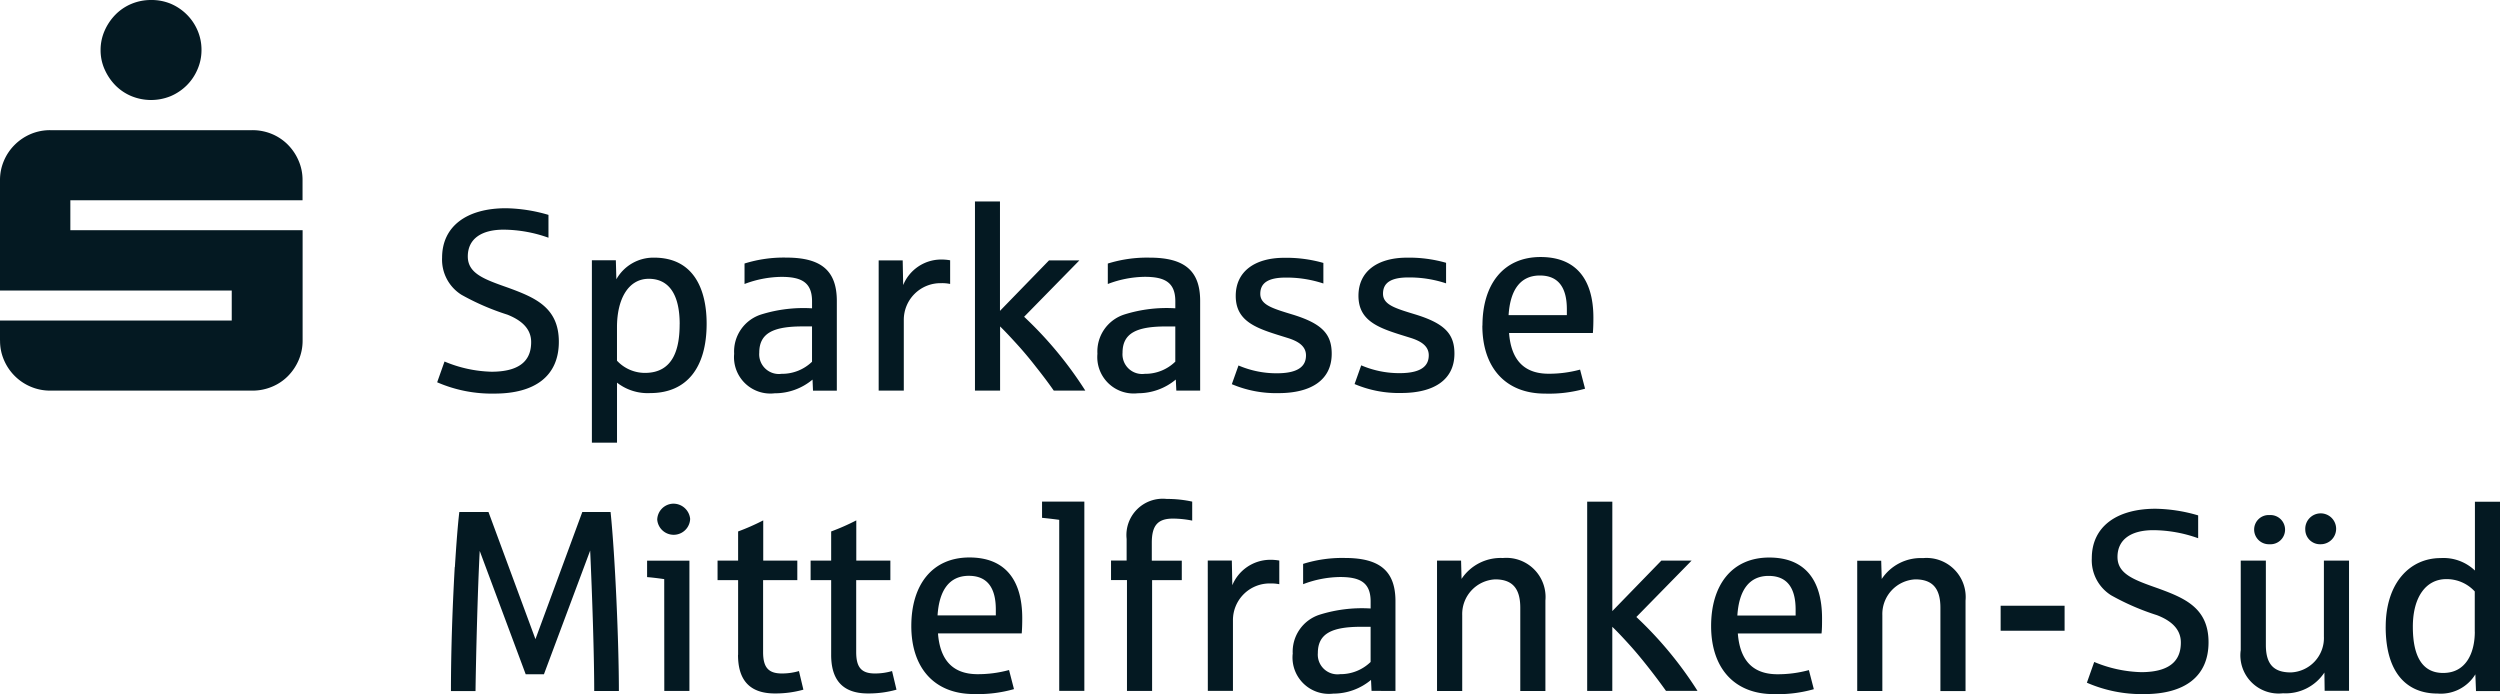 <svg xmlns="http://www.w3.org/2000/svg" width="109.455" height="30.389" viewBox="0 0 109.455 30.389">
  <g id="Gruppe_362" data-name="Gruppe 362" transform="translate(-892.757 -5241.592)">
    <g id="Gruppe_187" data-name="Gruppe 187" transform="translate(892.757 5241.592)">
      <path id="Pfad_154" data-name="Pfad 154" d="M1.766,1.171a2.353,2.353,0,0,0,.473.7,2.142,2.142,0,0,0,.7.47,2.265,2.265,0,0,0,1.718,0,2.241,2.241,0,0,0,.7-.47,2.191,2.191,0,0,0,.473-.7A2.1,2.1,0,0,0,6.006.32a2.137,2.137,0,0,0-.171-.851,2.2,2.2,0,0,0-.473-.7,2.246,2.246,0,0,0-.7-.472A2.191,2.191,0,0,0,3.8-1.868a2.218,2.218,0,0,0-.861.169,2.138,2.138,0,0,0-.7.472,2.345,2.345,0,0,0-.473.7A2.087,2.087,0,0,0,1.588.32a2.055,2.055,0,0,0,.177.851m-4.582,11.87v-.874H7.33V10.853H-2.816V6.023a2.131,2.131,0,0,1,.171-.851,2.184,2.184,0,0,1,.473-.7A2.228,2.228,0,0,1-1.47,4a2.162,2.162,0,0,1,.857-.169H8.231A2.218,2.218,0,0,1,9.092,4a2.138,2.138,0,0,1,.7.472,2.248,2.248,0,0,1,.467.7,2.1,2.1,0,0,1,.171.851V6.9H.264V8.211H10.433v4.831a2.137,2.137,0,0,1-.171.851,2.267,2.267,0,0,1-.467.7,2.109,2.109,0,0,1-.7.47,2.19,2.19,0,0,1-.861.171H-.613a2.163,2.163,0,0,1-.857-.171,2.187,2.187,0,0,1-.7-.47,2.2,2.2,0,0,1-.473-.7,2.109,2.109,0,0,1-.171-.851M17.1,22.958c.062-.991.122-1.795.194-2.411h1.276l2.057,5.568,2.052-5.568h1.237c.2,1.933.364,5.743.364,7.837h-1.08c0-1.549-.088-4.181-.177-6.147l-2.024,5.415H20.2l-2.013-5.4c-.088,1.686-.161,4.505-.184,6.135H16.927c0-1.6.055-3.441.166-5.424Zm9.165.529c-.338-.049-.587-.076-.75-.088v-.721h1.853v5.706h-1.1Zm-.306-2.615a.72.72,0,0,1,.693-.688.736.736,0,0,1,.748.665.722.722,0,0,1-1.442.023ZM29.5,26.8V23.531h-.9v-.854h.9V21.4a9.767,9.767,0,0,0,1.1-.485v1.762h1.492v.854H30.594v3.15c0,.661.223.937.822.937a2.619,2.619,0,0,0,.748-.106l.194.815a4.525,4.525,0,0,1-1.248.166c-1.149,0-1.614-.633-1.614-1.69Zm4.074,0V23.531h-.9v-.854h.9V21.4a9.642,9.642,0,0,0,1.1-.485v1.762h1.492v.854H34.67v3.15c0,.661.221.937.82.937a2.632,2.632,0,0,0,.75-.106l.194.815a4.525,4.525,0,0,1-1.248.166c-1.147,0-1.612-.633-1.612-1.69Zm3.509-1.261c0-1.785.9-3,2.545-3,1.531,0,2.312.947,2.312,2.66,0,.254-.007.473-.023.665H38.251c.088,1.152.633,1.785,1.736,1.785a5.155,5.155,0,0,0,1.375-.182l.216.836a5.761,5.761,0,0,1-1.752.216c-1.746,0-2.743-1.157-2.743-2.979Zm3.7-.462v-.259c0-.942-.366-1.476-1.181-1.476-.859,0-1.3.638-1.37,1.734h2.549Zm2.771-4.186c-.109-.016-.36-.049-.747-.088v-.711h1.852v8.288h-1.1V20.894Zm2.966,2.637h-.693v-.854h.683v-.945a1.59,1.59,0,0,1,1.757-1.752,5.053,5.053,0,0,1,1.114.117v.831a4.379,4.379,0,0,0-.843-.088c-.665,0-.926.3-.926,1.058v.783h1.313v.853h-1.3v4.852h-1.1V23.532Zm3.542-.854h1.054l.021,1.08a1.806,1.806,0,0,1,1.624-1.113,2.212,2.212,0,0,1,.433.033v1.036a1.815,1.815,0,0,0-.394-.033,1.605,1.605,0,0,0-1.635,1.612v3.09h-1.1Zm3.721,4.092a1.7,1.7,0,0,1,1.181-1.723,6.177,6.177,0,0,1,2.229-.27v-.309c0-.843-.483-1.069-1.342-1.069a4.677,4.677,0,0,0-1.614.314V22.82a5.711,5.711,0,0,1,1.83-.259c1.529,0,2.213.573,2.213,1.894v3.926H57.233L57.21,27.9a2.578,2.578,0,0,1-1.656.6A1.593,1.593,0,0,1,53.779,26.769Zm3.409.353V25.574h-.41c-1.28,0-1.9.291-1.9,1.15a.862.862,0,0,0,.976.924,1.884,1.884,0,0,0,1.329-.529ZM60.1,22.677h1.053l.021.8a2.054,2.054,0,0,1,1.808-.914,1.715,1.715,0,0,1,1.863,1.861v3.96h-1.1V24.738c0-.859-.361-1.24-1.1-1.24a1.52,1.52,0,0,0-1.442,1.57v3.316H60.1V22.678Zm6.575-2.582h1.1v4.791l2.146-2.209h1.324l-2.418,2.468a16.656,16.656,0,0,1,2.678,3.236h-1.38c-.234-.329-.495-.677-.781-1.04s-.561-.695-.831-.992-.511-.556-.739-.774v2.807h-1.1V20.093ZM72.1,25.542c0-1.785.9-3,2.545-3,1.531,0,2.312.947,2.312,2.66,0,.254,0,.473-.023.665H73.27c.089,1.152.633,1.785,1.736,1.785a5.155,5.155,0,0,0,1.375-.182l.216.836a5.754,5.754,0,0,1-1.752.216c-1.746,0-2.745-1.157-2.745-2.979m3.7-.462v-.259c0-.942-.366-1.476-1.181-1.476-.859,0-1.3.638-1.37,1.734H75.8Zm2.694-2.4h1.053l.023.8a2.052,2.052,0,0,1,1.808-.914,1.713,1.713,0,0,1,1.861,1.861v3.96h-1.1V24.738c0-.859-.36-1.24-1.1-1.24a1.52,1.52,0,0,0-1.442,1.57v3.316h-1.1V22.678Zm6.282,1.972h2.8v1.095h-2.8Zm3.776,3.369.321-.908a5.709,5.709,0,0,0,2.052.446c1.481,0,1.741-.7,1.741-1.3,0-.628-.488-.979-1.043-1.194a10.738,10.738,0,0,1-2.008-.87,1.812,1.812,0,0,1-.848-1.624c0-1.372,1.075-2.166,2.794-2.166a6.933,6.933,0,0,1,1.863.291v1a5.927,5.927,0,0,0-1.962-.353c-.992,0-1.57.418-1.57,1.173s.739,1.009,1.786,1.378c1.154.423,2.2.853,2.2,2.356s-1.048,2.27-2.818,2.27a6,6,0,0,1-2.51-.5Zm6.736-1.409V22.677h1.1v3.695c0,.854.355,1.2,1.092,1.2A1.508,1.508,0,0,0,98.929,26V22.677h1.1v5.7H98.962l-.011-.8a2.034,2.034,0,0,1-1.812.908,1.673,1.673,0,0,1-1.852-1.884Zm.587-5.286a.635.635,0,0,1,.67-.644.64.64,0,1,1,0,1.277.644.644,0,0,1-.67-.633m2.239,0a.676.676,0,1,1,.667.633.644.644,0,0,1-.667-.633m3.521,4.251c0-1.921,1.054-3.012,2.406-3.012a1.993,1.993,0,0,1,1.5.545V20.1h1.1v8.288h-1.053l-.028-.732a1.775,1.775,0,0,1-1.658.841c-1.313,0-2.268-.87-2.268-2.919m3.9.215V24.027a1.672,1.672,0,0,0-1.248-.54c-.864,0-1.463.75-1.463,2.087s.444,2.021,1.324,2.021C105.148,27.6,105.536,26.72,105.536,25.789ZM16.324,14.869l.322-.909a5.672,5.672,0,0,0,2.052.447c1.481,0,1.741-.7,1.741-1.3,0-.628-.488-.979-1.043-1.2a10.738,10.738,0,0,1-2.008-.869,1.815,1.815,0,0,1-.848-1.625c0-1.37,1.075-2.164,2.794-2.164a6.933,6.933,0,0,1,1.863.291v1a5.929,5.929,0,0,0-1.964-.353c-.992,0-1.568.418-1.568,1.173s.739,1.007,1.786,1.376c1.152.425,2.2.854,2.2,2.358s-1.048,2.27-2.816,2.27A5.988,5.988,0,0,1,16.324,14.869Zm6.77-5.343h1.053l.023.833a1.86,1.86,0,0,1,1.647-.947c1.791,0,2.305,1.464,2.305,2.891,0,1.926-.87,3.039-2.471,3.039a2.184,2.184,0,0,1-1.453-.457v2.628h-1.1V9.527Zm3.848,2.8c0-1.376-.521-1.988-1.354-1.988-.892,0-1.391.882-1.391,2.12v1.466a1.671,1.671,0,0,0,1.225.534c1.287,0,1.518-1.134,1.518-2.131Zm2.385,1.3a1.7,1.7,0,0,1,1.181-1.725,6.214,6.214,0,0,1,2.229-.27v-.308c0-.843-.483-1.069-1.342-1.069a4.67,4.67,0,0,0-1.614.312V9.669a5.757,5.757,0,0,1,1.83-.259c1.529,0,2.211.573,2.211,1.9v3.926H32.779l-.021-.485a2.569,2.569,0,0,1-1.656.6A1.592,1.592,0,0,1,29.327,13.619Zm3.409.351V12.423h-.41c-1.28,0-1.9.291-1.9,1.15a.862.862,0,0,0,.975.926A1.889,1.889,0,0,0,32.735,13.971Zm2.917-4.443h1.053l.021,1.079A1.8,1.8,0,0,1,38.35,9.495a2.212,2.212,0,0,1,.433.033v1.036a1.7,1.7,0,0,0-.394-.034,1.605,1.605,0,0,0-1.635,1.614v3.09h-1.1V9.527Zm4.212-2.582h1.1v4.79l2.146-2.208H44.44l-2.418,2.467A16.785,16.785,0,0,1,44.7,15.232H43.319q-.349-.5-.781-1.041c-.281-.363-.56-.693-.831-.991s-.511-.556-.737-.776v2.808h-1.1V6.944Zm5.367,6.674A1.7,1.7,0,0,1,46.413,11.9a6.177,6.177,0,0,1,2.229-.27v-.309c0-.841-.483-1.069-1.342-1.069a4.677,4.677,0,0,0-1.614.314V9.671a5.757,5.757,0,0,1,1.83-.259c1.529,0,2.213.573,2.213,1.894v3.928H48.686l-.023-.485a2.578,2.578,0,0,1-1.656.6A1.593,1.593,0,0,1,45.232,13.619Zm3.409.353V12.425h-.41c-1.28,0-1.9.291-1.9,1.15a.862.862,0,0,0,.976.924,1.877,1.877,0,0,0,1.329-.529Zm2.473.979.294-.825a4.208,4.208,0,0,0,1.679.342c1.027,0,1.276-.374,1.276-.783s-.343-.622-.81-.766c-1.237-.386-2.266-.644-2.266-1.838,0-1.08.848-1.669,2.122-1.669a5.882,5.882,0,0,1,1.715.225v.9a5.1,5.1,0,0,0-1.648-.259c-.758,0-1.114.229-1.114.711s.527.638,1.388.9c1.319.4,1.739.864,1.739,1.723,0,1.168-.926,1.725-2.328,1.725a4.961,4.961,0,0,1-2.045-.392m5.372,0,.293-.825a4.216,4.216,0,0,0,1.681.342c1.027,0,1.276-.374,1.276-.783s-.345-.622-.81-.766c-1.237-.386-2.268-.644-2.268-1.838,0-1.08.848-1.669,2.123-1.669a5.861,5.861,0,0,1,1.713.225v.9a5.082,5.082,0,0,0-1.647-.259c-.76,0-1.114.229-1.114.711s.527.638,1.386.9c1.319.4,1.741.864,1.741,1.723,0,1.168-.926,1.725-2.328,1.725a4.947,4.947,0,0,1-2.045-.392m5.6-2.561c0-1.783.9-3,2.545-3,1.529,0,2.312.947,2.312,2.66,0,.254-.007.475-.023.667H63.254c.088,1.15.631,1.783,1.734,1.783a5.208,5.208,0,0,0,1.375-.181l.218.836a5.766,5.766,0,0,1-1.752.215c-1.747,0-2.745-1.157-2.745-2.979m3.7-.462V11.67c0-.942-.366-1.476-1.181-1.476-.861,0-1.3.639-1.37,1.734h2.549Z" transform="translate(2.816 1.868)" fill="#041922"/>
    </g>
  </g>
</svg>
